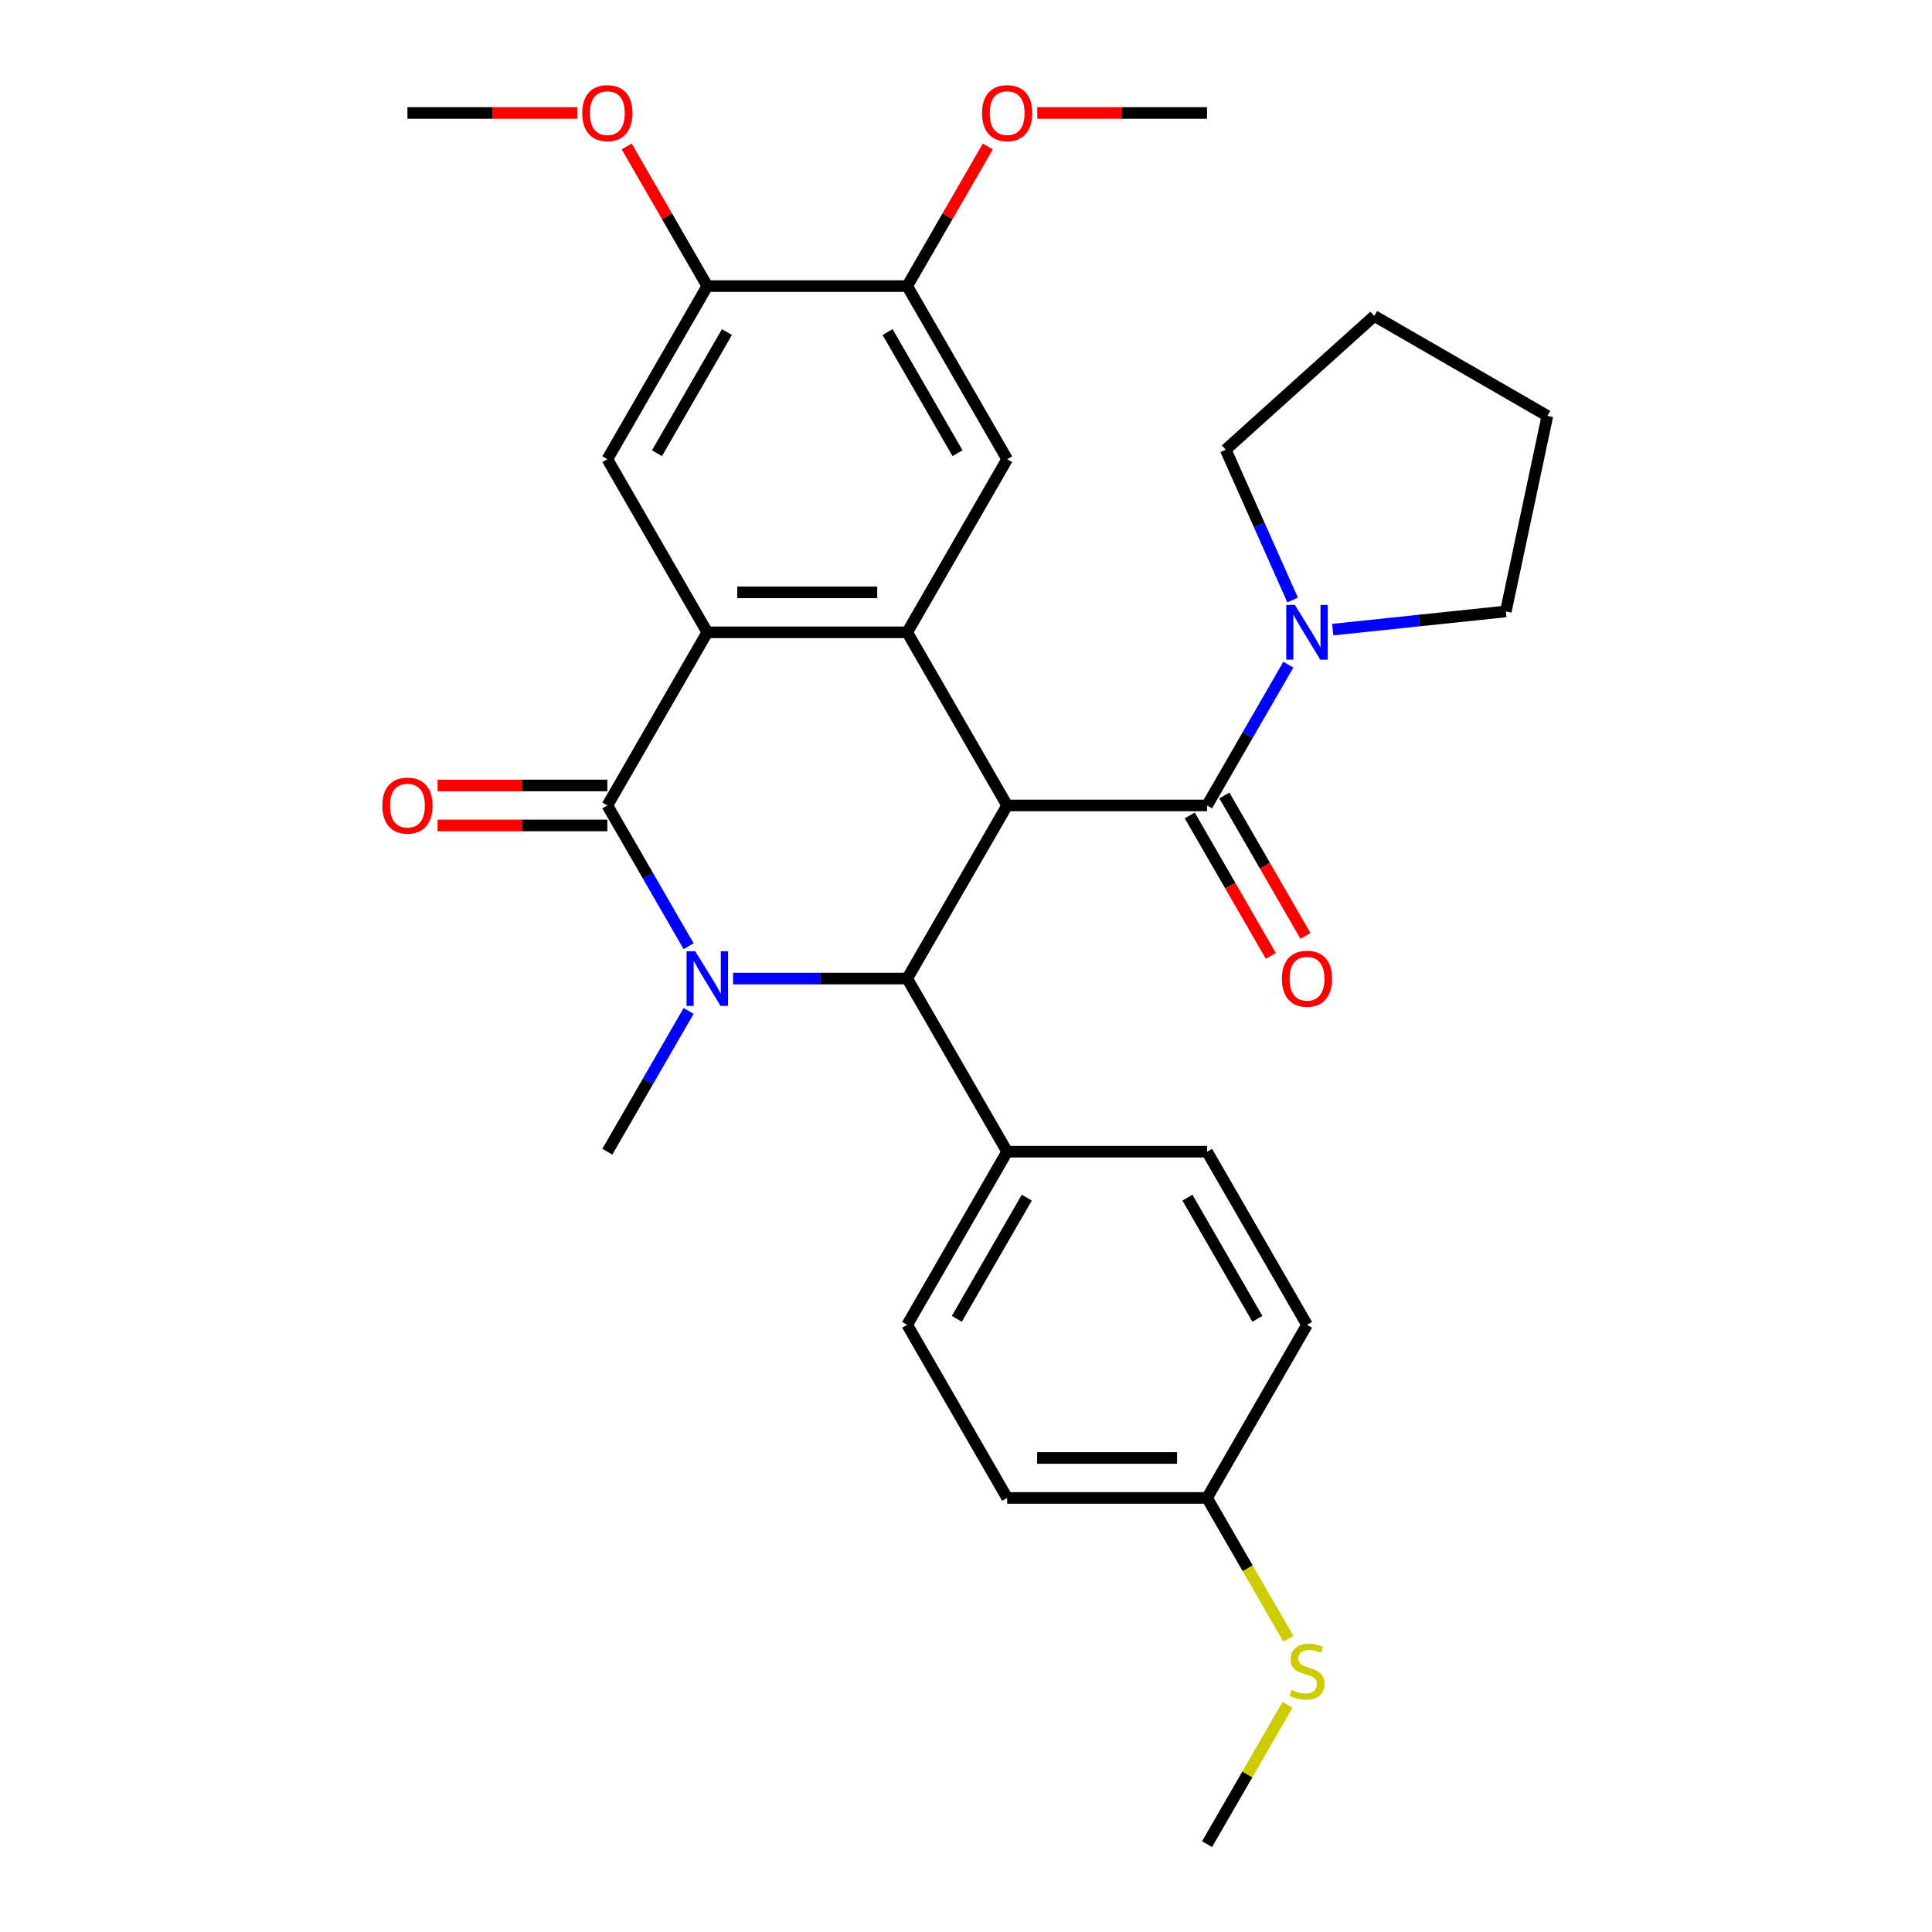 <?xml version='1.0' encoding='iso-8859-1'?>
<svg version='1.1' baseProfile='full'
              xmlns='http://www.w3.org/2000/svg'
                      xmlns:rdkit='http://www.rdkit.org/xml'
                      xmlns:xlink='http://www.w3.org/1999/xlink'
                  xml:space='preserve'
width='1000px' height='1000px' viewBox='0 0 1000 1000'>
<!-- END OF HEADER -->
<rect style='opacity:1.0;fill:#FFFFFF;stroke:none' width='1000' height='1000' x='0' y='0'> </rect>
<path class='bond-2' d='M 521.302,416.9 L 469.568,327.293' style='fill:none;fill-rule:evenodd;stroke:#000000;stroke-width:6px;stroke-linecap:butt;stroke-linejoin:miter;stroke-opacity:1' />
<path class='bond-4' d='M 521.302,416.9 L 469.568,506.508' style='fill:none;fill-rule:evenodd;stroke:#000000;stroke-width:6px;stroke-linecap:butt;stroke-linejoin:miter;stroke-opacity:1' />
<path class='bond-5' d='M 521.302,416.9 L 624.772,416.9' style='fill:none;fill-rule:evenodd;stroke:#000000;stroke-width:6px;stroke-linecap:butt;stroke-linejoin:miter;stroke-opacity:1' />
<path class='bond-0' d='M 379.424,506.508 L 424.496,506.508' style='fill:none;fill-rule:evenodd;stroke:#0000FF;stroke-width:6px;stroke-linecap:butt;stroke-linejoin:miter;stroke-opacity:1' />
<path class='bond-0' d='M 424.496,506.508 L 469.568,506.508' style='fill:none;fill-rule:evenodd;stroke:#000000;stroke-width:6px;stroke-linecap:butt;stroke-linejoin:miter;stroke-opacity:1' />
<path class='bond-1' d='M 356.429,489.761 L 335.396,453.331' style='fill:none;fill-rule:evenodd;stroke:#0000FF;stroke-width:6px;stroke-linecap:butt;stroke-linejoin:miter;stroke-opacity:1' />
<path class='bond-1' d='M 335.396,453.331 L 314.363,416.9' style='fill:none;fill-rule:evenodd;stroke:#000000;stroke-width:6px;stroke-linecap:butt;stroke-linejoin:miter;stroke-opacity:1' />
<path class='bond-16' d='M 356.429,523.255 L 335.396,559.685' style='fill:none;fill-rule:evenodd;stroke:#0000FF;stroke-width:6px;stroke-linecap:butt;stroke-linejoin:miter;stroke-opacity:1' />
<path class='bond-16' d='M 335.396,559.685 L 314.363,596.115' style='fill:none;fill-rule:evenodd;stroke:#000000;stroke-width:6px;stroke-linecap:butt;stroke-linejoin:miter;stroke-opacity:1' />
<path class='bond-12' d='M 314.363,406.553 L 270.421,406.553' style='fill:none;fill-rule:evenodd;stroke:#000000;stroke-width:6px;stroke-linecap:butt;stroke-linejoin:miter;stroke-opacity:1' />
<path class='bond-12' d='M 270.421,406.553 L 226.48,406.553' style='fill:none;fill-rule:evenodd;stroke:#FF0000;stroke-width:6px;stroke-linecap:butt;stroke-linejoin:miter;stroke-opacity:1' />
<path class='bond-12' d='M 314.363,427.247 L 270.421,427.247' style='fill:none;fill-rule:evenodd;stroke:#000000;stroke-width:6px;stroke-linecap:butt;stroke-linejoin:miter;stroke-opacity:1' />
<path class='bond-12' d='M 270.421,427.247 L 226.48,427.247' style='fill:none;fill-rule:evenodd;stroke:#FF0000;stroke-width:6px;stroke-linecap:butt;stroke-linejoin:miter;stroke-opacity:1' />
<path class='bond-30' d='M 314.363,416.9 L 366.098,327.293' style='fill:none;fill-rule:evenodd;stroke:#000000;stroke-width:6px;stroke-linecap:butt;stroke-linejoin:miter;stroke-opacity:1' />
<path class='bond-3' d='M 469.568,327.293 L 366.098,327.293' style='fill:none;fill-rule:evenodd;stroke:#000000;stroke-width:6px;stroke-linecap:butt;stroke-linejoin:miter;stroke-opacity:1' />
<path class='bond-3' d='M 454.047,306.599 L 381.618,306.599' style='fill:none;fill-rule:evenodd;stroke:#000000;stroke-width:6px;stroke-linecap:butt;stroke-linejoin:miter;stroke-opacity:1' />
<path class='bond-6' d='M 469.568,327.293 L 521.302,237.685' style='fill:none;fill-rule:evenodd;stroke:#000000;stroke-width:6px;stroke-linecap:butt;stroke-linejoin:miter;stroke-opacity:1' />
<path class='bond-7' d='M 366.098,327.293 L 314.363,237.685' style='fill:none;fill-rule:evenodd;stroke:#000000;stroke-width:6px;stroke-linecap:butt;stroke-linejoin:miter;stroke-opacity:1' />
<path class='bond-11' d='M 469.568,506.508 L 521.302,596.115' style='fill:none;fill-rule:evenodd;stroke:#000000;stroke-width:6px;stroke-linecap:butt;stroke-linejoin:miter;stroke-opacity:1' />
<path class='bond-8' d='M 624.772,416.9 L 645.805,380.47' style='fill:none;fill-rule:evenodd;stroke:#000000;stroke-width:6px;stroke-linecap:butt;stroke-linejoin:miter;stroke-opacity:1' />
<path class='bond-8' d='M 645.805,380.47 L 666.839,344.039' style='fill:none;fill-rule:evenodd;stroke:#0000FF;stroke-width:6px;stroke-linecap:butt;stroke-linejoin:miter;stroke-opacity:1' />
<path class='bond-13' d='M 615.812,422.074 L 636.799,458.424' style='fill:none;fill-rule:evenodd;stroke:#000000;stroke-width:6px;stroke-linecap:butt;stroke-linejoin:miter;stroke-opacity:1' />
<path class='bond-13' d='M 636.799,458.424 L 657.785,494.775' style='fill:none;fill-rule:evenodd;stroke:#FF0000;stroke-width:6px;stroke-linecap:butt;stroke-linejoin:miter;stroke-opacity:1' />
<path class='bond-13' d='M 633.733,411.727 L 654.72,448.077' style='fill:none;fill-rule:evenodd;stroke:#000000;stroke-width:6px;stroke-linecap:butt;stroke-linejoin:miter;stroke-opacity:1' />
<path class='bond-13' d='M 654.72,448.077 L 675.707,484.428' style='fill:none;fill-rule:evenodd;stroke:#FF0000;stroke-width:6px;stroke-linecap:butt;stroke-linejoin:miter;stroke-opacity:1' />
<path class='bond-9' d='M 521.302,237.685 L 469.568,148.078' style='fill:none;fill-rule:evenodd;stroke:#000000;stroke-width:6px;stroke-linecap:butt;stroke-linejoin:miter;stroke-opacity:1' />
<path class='bond-9' d='M 495.621,234.591 L 459.406,171.866' style='fill:none;fill-rule:evenodd;stroke:#000000;stroke-width:6px;stroke-linecap:butt;stroke-linejoin:miter;stroke-opacity:1' />
<path class='bond-33' d='M 314.363,237.685 L 366.098,148.078' style='fill:none;fill-rule:evenodd;stroke:#000000;stroke-width:6px;stroke-linecap:butt;stroke-linejoin:miter;stroke-opacity:1' />
<path class='bond-33' d='M 340.044,234.591 L 376.259,171.866' style='fill:none;fill-rule:evenodd;stroke:#000000;stroke-width:6px;stroke-linecap:butt;stroke-linejoin:miter;stroke-opacity:1' />
<path class='bond-23' d='M 689.834,325.892 L 734.622,321.185' style='fill:none;fill-rule:evenodd;stroke:#0000FF;stroke-width:6px;stroke-linecap:butt;stroke-linejoin:miter;stroke-opacity:1' />
<path class='bond-23' d='M 734.622,321.185 L 779.41,316.477' style='fill:none;fill-rule:evenodd;stroke:#000000;stroke-width:6px;stroke-linecap:butt;stroke-linejoin:miter;stroke-opacity:1' />
<path class='bond-24' d='M 669.051,310.546 L 651.737,271.657' style='fill:none;fill-rule:evenodd;stroke:#0000FF;stroke-width:6px;stroke-linecap:butt;stroke-linejoin:miter;stroke-opacity:1' />
<path class='bond-24' d='M 651.737,271.657 L 634.422,232.768' style='fill:none;fill-rule:evenodd;stroke:#000000;stroke-width:6px;stroke-linecap:butt;stroke-linejoin:miter;stroke-opacity:1' />
<path class='bond-10' d='M 469.568,148.078 L 366.098,148.078' style='fill:none;fill-rule:evenodd;stroke:#000000;stroke-width:6px;stroke-linecap:butt;stroke-linejoin:miter;stroke-opacity:1' />
<path class='bond-20' d='M 469.568,148.078 L 490.427,111.947' style='fill:none;fill-rule:evenodd;stroke:#000000;stroke-width:6px;stroke-linecap:butt;stroke-linejoin:miter;stroke-opacity:1' />
<path class='bond-20' d='M 490.427,111.947 L 511.287,75.817' style='fill:none;fill-rule:evenodd;stroke:#FF0000;stroke-width:6px;stroke-linecap:butt;stroke-linejoin:miter;stroke-opacity:1' />
<path class='bond-19' d='M 366.098,148.078 L 345.238,111.947' style='fill:none;fill-rule:evenodd;stroke:#000000;stroke-width:6px;stroke-linecap:butt;stroke-linejoin:miter;stroke-opacity:1' />
<path class='bond-19' d='M 345.238,111.947 L 324.378,75.817' style='fill:none;fill-rule:evenodd;stroke:#FF0000;stroke-width:6px;stroke-linecap:butt;stroke-linejoin:miter;stroke-opacity:1' />
<path class='bond-14' d='M 521.302,596.115 L 469.568,685.723' style='fill:none;fill-rule:evenodd;stroke:#000000;stroke-width:6px;stroke-linecap:butt;stroke-linejoin:miter;stroke-opacity:1' />
<path class='bond-14' d='M 531.464,619.903 L 495.249,682.629' style='fill:none;fill-rule:evenodd;stroke:#000000;stroke-width:6px;stroke-linecap:butt;stroke-linejoin:miter;stroke-opacity:1' />
<path class='bond-15' d='M 521.302,596.115 L 624.772,596.115' style='fill:none;fill-rule:evenodd;stroke:#000000;stroke-width:6px;stroke-linecap:butt;stroke-linejoin:miter;stroke-opacity:1' />
<path class='bond-21' d='M 469.568,685.723 L 521.302,775.33' style='fill:none;fill-rule:evenodd;stroke:#000000;stroke-width:6px;stroke-linecap:butt;stroke-linejoin:miter;stroke-opacity:1' />
<path class='bond-22' d='M 624.772,596.115 L 676.507,685.723' style='fill:none;fill-rule:evenodd;stroke:#000000;stroke-width:6px;stroke-linecap:butt;stroke-linejoin:miter;stroke-opacity:1' />
<path class='bond-22' d='M 614.611,619.903 L 650.826,682.629' style='fill:none;fill-rule:evenodd;stroke:#000000;stroke-width:6px;stroke-linecap:butt;stroke-linejoin:miter;stroke-opacity:1' />
<path class='bond-17' d='M 624.772,775.33 L 676.507,685.723' style='fill:none;fill-rule:evenodd;stroke:#000000;stroke-width:6px;stroke-linecap:butt;stroke-linejoin:miter;stroke-opacity:1' />
<path class='bond-18' d='M 624.772,775.33 L 645.817,811.781' style='fill:none;fill-rule:evenodd;stroke:#000000;stroke-width:6px;stroke-linecap:butt;stroke-linejoin:miter;stroke-opacity:1' />
<path class='bond-18' d='M 645.817,811.781 L 666.862,848.231' style='fill:none;fill-rule:evenodd;stroke:#CCCC00;stroke-width:6px;stroke-linecap:butt;stroke-linejoin:miter;stroke-opacity:1' />
<path class='bond-32' d='M 624.772,775.33 L 521.302,775.33' style='fill:none;fill-rule:evenodd;stroke:#000000;stroke-width:6px;stroke-linecap:butt;stroke-linejoin:miter;stroke-opacity:1' />
<path class='bond-32' d='M 609.252,754.636 L 536.823,754.636' style='fill:none;fill-rule:evenodd;stroke:#000000;stroke-width:6px;stroke-linecap:butt;stroke-linejoin:miter;stroke-opacity:1' />
<path class='bond-25' d='M 666.423,882.405 L 645.598,918.475' style='fill:none;fill-rule:evenodd;stroke:#CCCC00;stroke-width:6px;stroke-linecap:butt;stroke-linejoin:miter;stroke-opacity:1' />
<path class='bond-25' d='M 645.598,918.475 L 624.772,954.545' style='fill:none;fill-rule:evenodd;stroke:#000000;stroke-width:6px;stroke-linecap:butt;stroke-linejoin:miter;stroke-opacity:1' />
<path class='bond-27' d='M 298.776,58.47 L 254.834,58.47' style='fill:none;fill-rule:evenodd;stroke:#FF0000;stroke-width:6px;stroke-linecap:butt;stroke-linejoin:miter;stroke-opacity:1' />
<path class='bond-27' d='M 254.834,58.47 L 210.893,58.47' style='fill:none;fill-rule:evenodd;stroke:#000000;stroke-width:6px;stroke-linecap:butt;stroke-linejoin:miter;stroke-opacity:1' />
<path class='bond-26' d='M 536.889,58.47 L 580.831,58.47' style='fill:none;fill-rule:evenodd;stroke:#FF0000;stroke-width:6px;stroke-linecap:butt;stroke-linejoin:miter;stroke-opacity:1' />
<path class='bond-26' d='M 580.831,58.47 L 624.772,58.47' style='fill:none;fill-rule:evenodd;stroke:#000000;stroke-width:6px;stroke-linecap:butt;stroke-linejoin:miter;stroke-opacity:1' />
<path class='bond-29' d='M 779.41,316.477 L 800.923,215.268' style='fill:none;fill-rule:evenodd;stroke:#000000;stroke-width:6px;stroke-linecap:butt;stroke-linejoin:miter;stroke-opacity:1' />
<path class='bond-28' d='M 634.422,232.768 L 711.315,163.533' style='fill:none;fill-rule:evenodd;stroke:#000000;stroke-width:6px;stroke-linecap:butt;stroke-linejoin:miter;stroke-opacity:1' />
<path class='bond-31' d='M 711.315,163.533 L 800.923,215.268' style='fill:none;fill-rule:evenodd;stroke:#000000;stroke-width:6px;stroke-linecap:butt;stroke-linejoin:miter;stroke-opacity:1' />
<path  class='atom-1' d='M 359.838 492.348
L 369.118 507.348
Q 370.038 508.828, 371.518 511.508
Q 372.998 514.188, 373.078 514.348
L 373.078 492.348
L 376.838 492.348
L 376.838 520.668
L 372.958 520.668
L 362.998 504.268
Q 361.838 502.348, 360.598 500.148
Q 359.398 497.948, 359.038 497.268
L 359.038 520.668
L 355.358 520.668
L 355.358 492.348
L 359.838 492.348
' fill='#0000FF'/>
<path  class='atom-9' d='M 670.247 313.133
L 679.527 328.133
Q 680.447 329.613, 681.927 332.293
Q 683.407 334.973, 683.487 335.133
L 683.487 313.133
L 687.247 313.133
L 687.247 341.453
L 683.367 341.453
L 673.407 325.053
Q 672.247 323.133, 671.007 320.933
Q 669.807 318.733, 669.447 318.053
L 669.447 341.453
L 665.767 341.453
L 665.767 313.133
L 670.247 313.133
' fill='#0000FF'/>
<path  class='atom-13' d='M 197.893 416.98
Q 197.893 410.18, 201.253 406.38
Q 204.613 402.58, 210.893 402.58
Q 217.173 402.58, 220.533 406.38
Q 223.893 410.18, 223.893 416.98
Q 223.893 423.86, 220.493 427.78
Q 217.093 431.66, 210.893 431.66
Q 204.653 431.66, 201.253 427.78
Q 197.893 423.9, 197.893 416.98
M 210.893 428.46
Q 215.213 428.46, 217.533 425.58
Q 219.893 422.66, 219.893 416.98
Q 219.893 411.42, 217.533 408.62
Q 215.213 405.78, 210.893 405.78
Q 206.573 405.78, 204.213 408.58
Q 201.893 411.38, 201.893 416.98
Q 201.893 422.7, 204.213 425.58
Q 206.573 428.46, 210.893 428.46
' fill='#FF0000'/>
<path  class='atom-14' d='M 663.507 506.588
Q 663.507 499.788, 666.867 495.988
Q 670.227 492.188, 676.507 492.188
Q 682.787 492.188, 686.147 495.988
Q 689.507 499.788, 689.507 506.588
Q 689.507 513.468, 686.107 517.388
Q 682.707 521.268, 676.507 521.268
Q 670.267 521.268, 666.867 517.388
Q 663.507 513.508, 663.507 506.588
M 676.507 518.068
Q 680.827 518.068, 683.147 515.188
Q 685.507 512.268, 685.507 506.588
Q 685.507 501.028, 683.147 498.228
Q 680.827 495.388, 676.507 495.388
Q 672.187 495.388, 669.827 498.188
Q 667.507 500.988, 667.507 506.588
Q 667.507 512.308, 669.827 515.188
Q 672.187 518.068, 676.507 518.068
' fill='#FF0000'/>
<path  class='atom-19' d='M 668.507 874.658
Q 668.827 874.778, 670.147 875.338
Q 671.467 875.898, 672.907 876.258
Q 674.387 876.578, 675.827 876.578
Q 678.507 876.578, 680.067 875.298
Q 681.627 873.978, 681.627 871.698
Q 681.627 870.138, 680.827 869.178
Q 680.067 868.218, 678.867 867.698
Q 677.667 867.178, 675.667 866.578
Q 673.147 865.818, 671.627 865.098
Q 670.147 864.378, 669.067 862.858
Q 668.027 861.338, 668.027 858.778
Q 668.027 855.218, 670.427 853.018
Q 672.867 850.818, 677.667 850.818
Q 680.947 850.818, 684.667 852.378
L 683.747 855.458
Q 680.347 854.058, 677.787 854.058
Q 675.027 854.058, 673.507 855.218
Q 671.987 856.338, 672.027 858.298
Q 672.027 859.818, 672.787 860.738
Q 673.587 861.658, 674.707 862.178
Q 675.867 862.698, 677.787 863.298
Q 680.347 864.098, 681.867 864.898
Q 683.387 865.698, 684.467 867.338
Q 685.587 868.938, 685.587 871.698
Q 685.587 875.618, 682.947 877.738
Q 680.347 879.818, 675.987 879.818
Q 673.467 879.818, 671.547 879.258
Q 669.667 878.738, 667.427 877.818
L 668.507 874.658
' fill='#CCCC00'/>
<path  class='atom-20' d='M 301.363 58.55
Q 301.363 51.75, 304.723 47.95
Q 308.083 44.15, 314.363 44.15
Q 320.643 44.15, 324.003 47.95
Q 327.363 51.75, 327.363 58.55
Q 327.363 65.43, 323.963 69.35
Q 320.563 73.23, 314.363 73.23
Q 308.123 73.23, 304.723 69.35
Q 301.363 65.47, 301.363 58.55
M 314.363 70.03
Q 318.683 70.03, 321.003 67.15
Q 323.363 64.23, 323.363 58.55
Q 323.363 52.99, 321.003 50.19
Q 318.683 47.35, 314.363 47.35
Q 310.043 47.35, 307.683 50.15
Q 305.363 52.95, 305.363 58.55
Q 305.363 64.27, 307.683 67.15
Q 310.043 70.03, 314.363 70.03
' fill='#FF0000'/>
<path  class='atom-21' d='M 508.302 58.55
Q 508.302 51.75, 511.662 47.95
Q 515.022 44.15, 521.302 44.15
Q 527.582 44.15, 530.942 47.95
Q 534.302 51.75, 534.302 58.55
Q 534.302 65.43, 530.902 69.35
Q 527.502 73.23, 521.302 73.23
Q 515.062 73.23, 511.662 69.35
Q 508.302 65.47, 508.302 58.55
M 521.302 70.03
Q 525.622 70.03, 527.942 67.15
Q 530.302 64.23, 530.302 58.55
Q 530.302 52.99, 527.942 50.19
Q 525.622 47.35, 521.302 47.35
Q 516.982 47.35, 514.622 50.15
Q 512.302 52.95, 512.302 58.55
Q 512.302 64.27, 514.622 67.15
Q 516.982 70.03, 521.302 70.03
' fill='#FF0000'/>
</svg>

